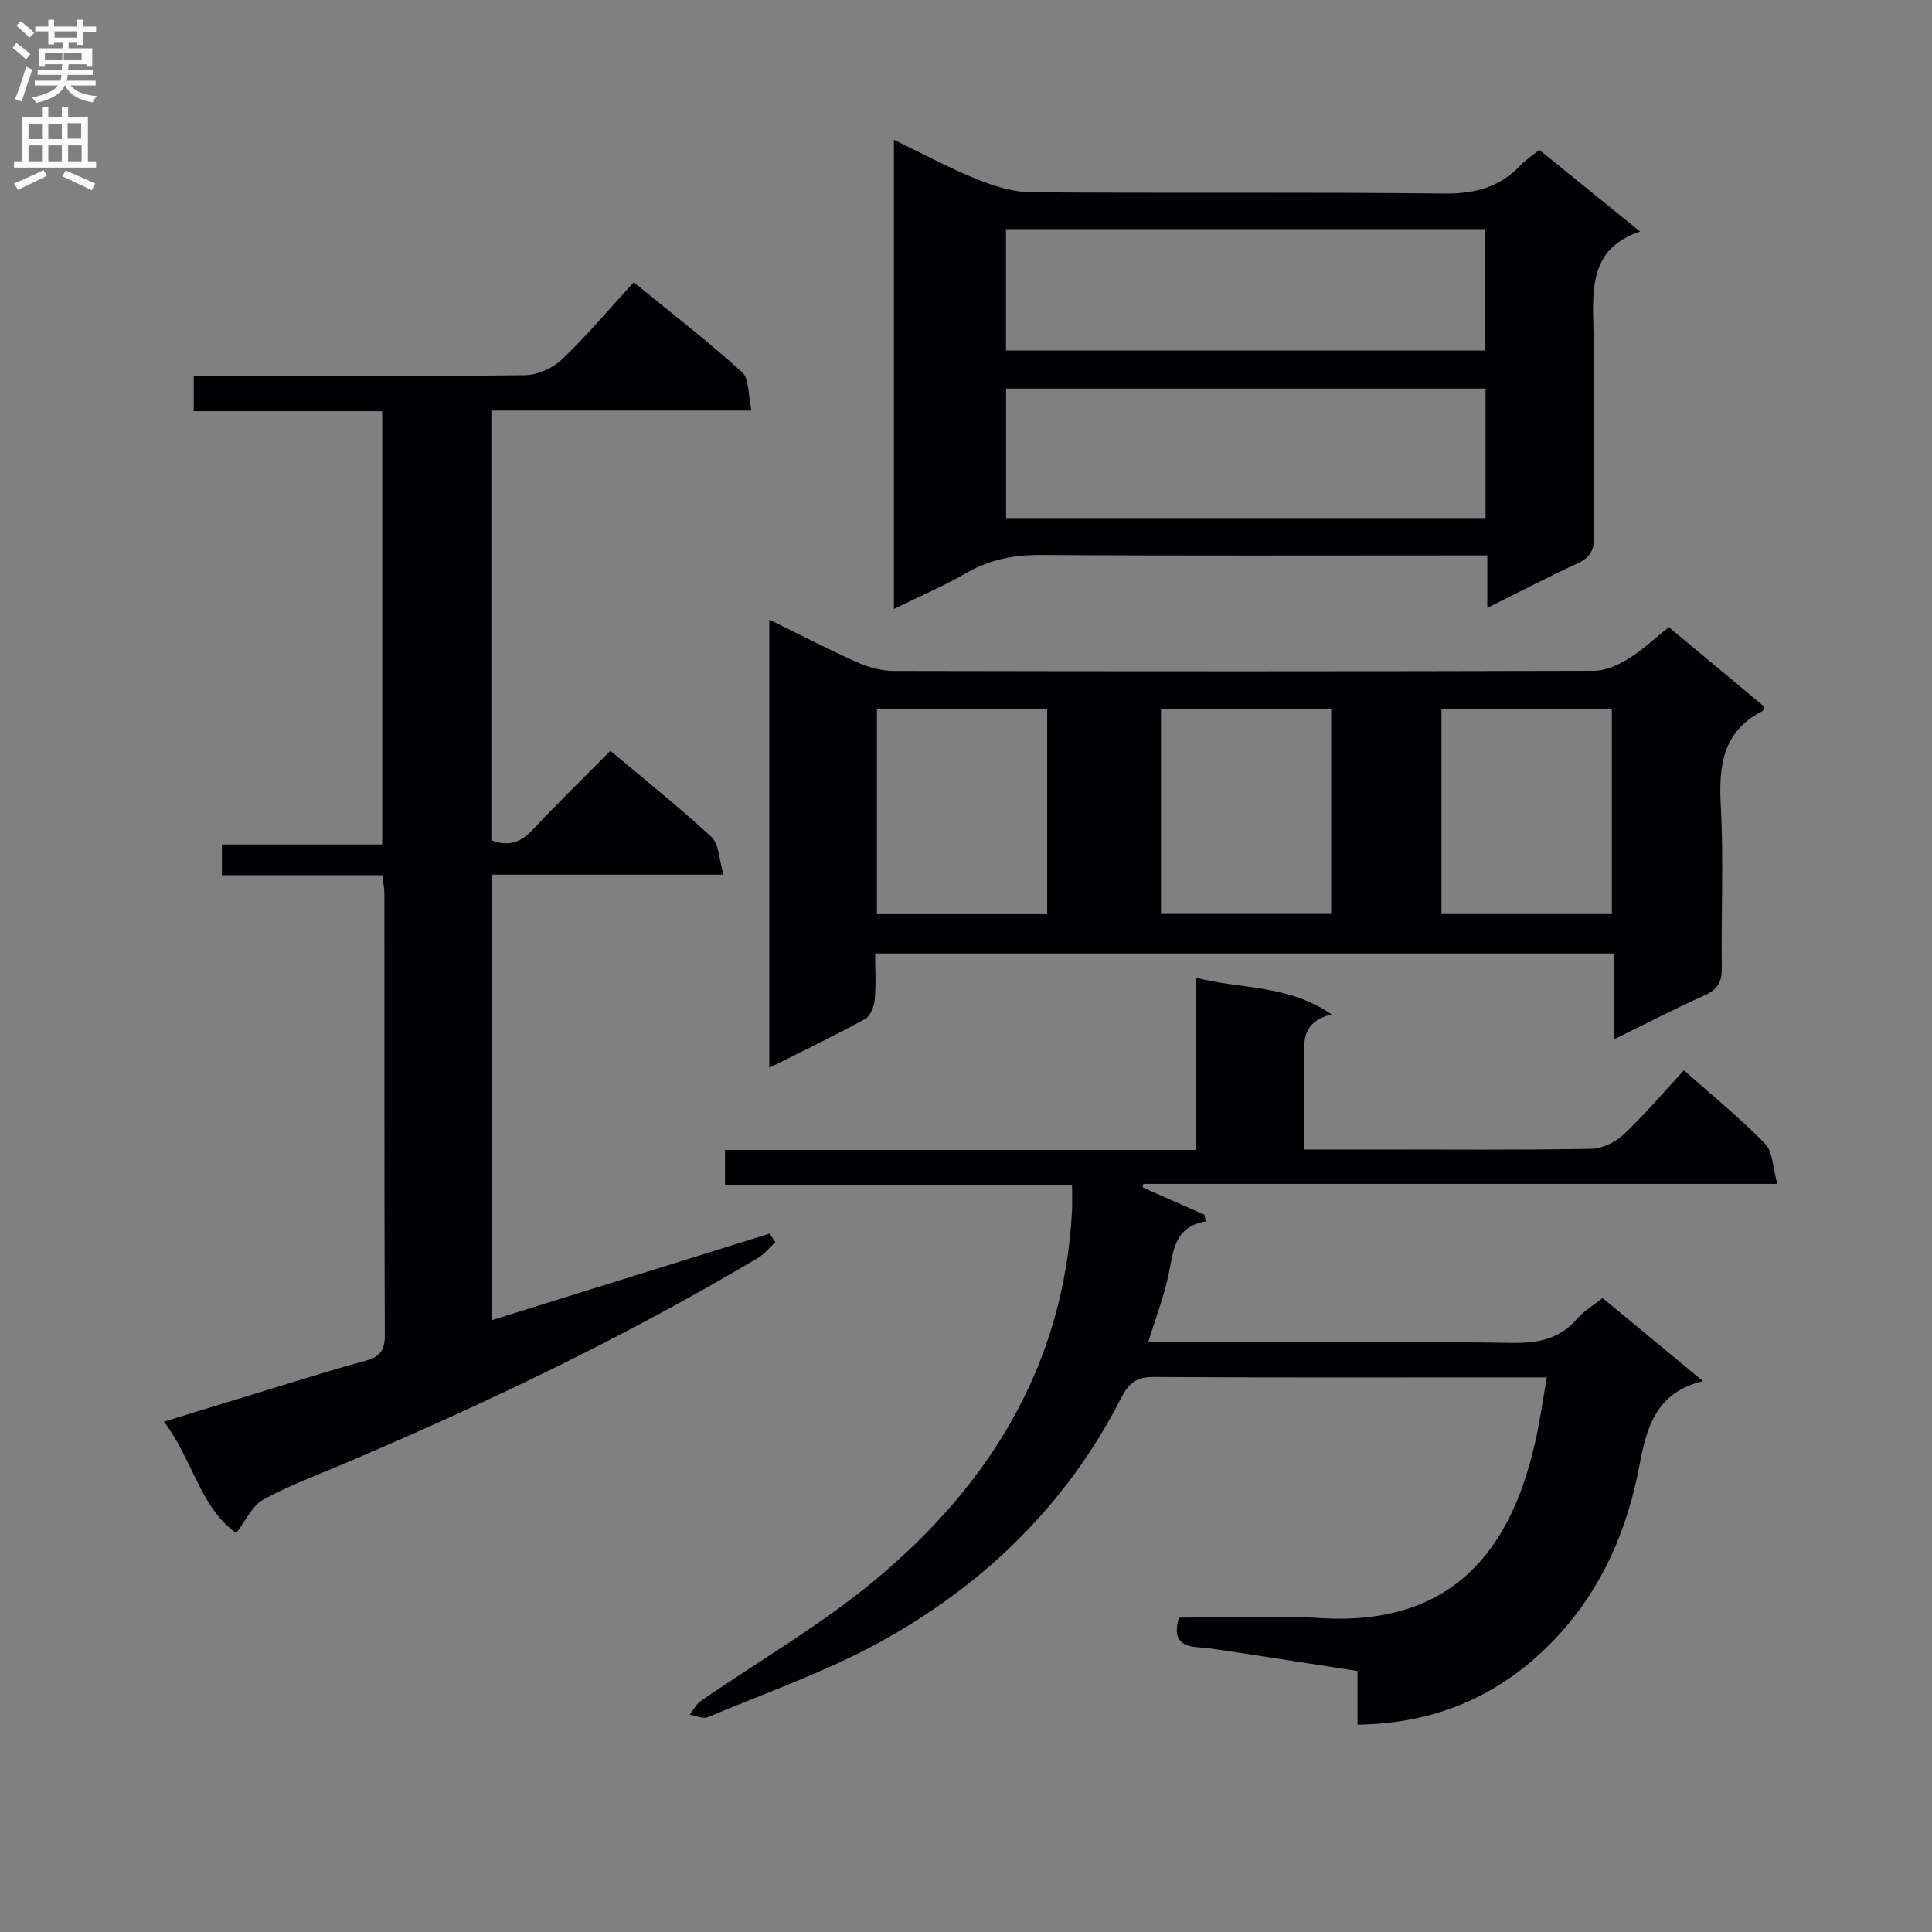 <svg enable-background="new 0 0 400 400" viewBox="0 0 400 400" xmlns="http://www.w3.org/2000/svg"><rect x="0" y="0" width="400" height="400" fill="#808080" stroke="none"/><g fill="#010105"><path d="m126.38 155.45c7.32 6.16 14.36 11.75 20.93 17.86 1.56 1.45 1.54 4.61 2.49 7.78-16.59 0-32.16 0-48.05 0v92.26c19.34-6.03 38.47-11.99 57.6-17.95.39.6.78 1.2 1.17 1.79-1.17 1.08-2.19 2.41-3.53 3.21-27.65 16.45-56.6 30.27-86.19 42.82-5.51 2.33-11.17 4.42-16.37 7.31-2.24 1.25-3.51 4.26-5.53 6.88-7.56-5.44-9.01-15.29-14.97-23.07 9.71-2.98 18.56-5.71 27.41-8.4 4.76-1.45 9.52-2.92 14.33-4.2 2.78-.74 4.01-2.01 4-5.16-.12-30.5-.07-60.99-.09-91.49 0-1.13-.24-2.26-.42-3.89-11.09 0-22 0-33.22 0 0-2.27 0-4.02 0-6.36h33.19c0-30.11 0-59.64 0-89.71-12.95 0-25.85 0-39.02 0 0-2.61 0-4.67 0-7.31h5.54c21 0 42 .11 62.99-.14 2.61-.03 5.78-1.43 7.69-3.25 5.16-4.93 9.78-10.42 14.88-15.99 8.24 6.74 15.59 12.4 22.43 18.63 1.52 1.39 1.23 4.76 1.93 7.93-18.4 0-35.97 0-53.84 0v88.97c3.41 1.31 5.98.55 8.47-2.09 5.11-5.46 10.49-10.69 16.18-16.43z"/><path d="m320.25 285.17c-4.05 0-7.19 0-10.32 0-23.66 0-47.32.07-70.99-.08-3.49-.02-5.17 1.11-6.76 4.23-11.3 22.18-28.51 38.88-50.1 50.71-11.28 6.18-23.6 10.48-35.51 15.48-1.01.42-2.49-.3-3.76-.5.73-.94 1.27-2.13 2.2-2.78 12.03-8.32 24.83-15.69 36.03-24.99 23.79-19.75 39.17-44.53 40.9-76.35.09-1.63.01-3.27.01-5.49-24.11 0-47.85 0-71.85 0 0-2.67 0-4.75 0-7.32h97.45c0-11.88 0-23.3 0-35.67 9.48 2.46 18.99 1.36 28.13 7.59-6.74 1.75-5.63 6.39-5.62 10.59.01 5.62 0 11.25 0 17.39h14.83c14.83 0 29.66.13 44.49-.13 2.29-.04 5.04-1.34 6.74-2.94 4.34-4.08 8.21-8.66 12.52-13.31 5.76 5.12 11.59 9.84 16.79 15.18 1.63 1.67 1.59 4.98 2.54 8.33-44.47 0-87.86 0-131.26 0-.05.24-.09.49-.14.73 4.27 1.89 8.53 3.77 12.8 5.66.08.45.16.91.24 1.36-6.51 1.18-6.66 6.1-7.63 10.84-.96 4.66-2.71 9.15-4.26 14.22h26.07c16.33 0 32.66-.19 48.99.11 5.48.1 10.1-.7 13.81-5.06 1.36-1.6 3.31-2.71 5.21-4.22 6.73 5.57 13.38 11.07 20.79 17.2-9.72 2.37-11.65 9.42-13.21 17.68-2.46 13.03-7.68 25.18-16.87 35.09-11 11.87-24.62 18.14-41.45 18.35 0-3.78 0-7.21 0-11.11-8.53-1.32-16.68-2.59-24.83-3.83-2.79-.42-5.59-.89-8.4-1.1-3.73-.28-4.94-2.1-3.74-6.12 9.68 0 19.51-.5 29.27.1 27.53 1.69 39.45-14.26 44.46-36.32.96-4.16 1.53-8.42 2.43-13.52z"/><path d="m345.51 129.84c6.7 5.58 13.3 11.08 19.8 16.49-.24.57-.26.81-.37.87-8.27 4.19-9.13 11.29-8.67 19.64.61 11.13.06 22.32.21 33.49.04 2.88-.81 4.52-3.53 5.73-6.19 2.77-12.21 5.9-18.86 9.15 0-6.24 0-11.82 0-17.81-50.93 0-101.49 0-152.9 0 0 3.05.2 6.32-.09 9.53-.13 1.42-.87 3.42-1.95 4.02-6.37 3.49-12.93 6.64-19.88 10.13 0-31.05 0-61.57 0-92.8 6.28 3.08 12.15 6.14 18.17 8.83 2.34 1.05 5.05 1.79 7.59 1.8 48.33.1 96.66.11 144.99-.03 2.4-.01 5.02-1.19 7.13-2.49 2.92-1.8 5.48-4.25 8.36-6.55zm-128.7 16.91c-12.03 0-23.59 0-35.25 0v42.52h35.25c0-14.24 0-28.17 0-42.52zm23.56.02v42.45h35.24c0-14.27 0-28.18 0-42.45-11.77 0-23.33 0-35.24 0zm93.35-.03c-12.1 0-23.67 0-35.28 0v42.51h35.28c0-14.25 0-28.18 0-42.51z"/><path d="m185.07 126.08c0-32.68 0-64.5 0-97.14 5.92 2.86 11.38 5.81 17.1 8.13 3.58 1.45 7.54 2.71 11.34 2.74 28.49.22 56.99-.06 85.48.26 6.25.07 11.34-1.21 15.65-5.69 1.13-1.18 2.52-2.11 4.05-3.36 6.84 5.54 13.53 10.96 20.86 16.91-9.85 3.35-9.89 10.88-9.67 19.09.41 14.65.03 29.32.19 43.98.03 2.93-.9 4.47-3.53 5.68-6.01 2.77-11.89 5.84-18.61 9.17 0-3.92 0-7.12 0-10.86-2.38 0-4.17 0-5.95 0-28.83 0-57.65.1-86.48-.09-5.5-.03-10.42.89-15.22 3.62-4.7 2.71-9.72 4.87-15.21 7.56zm122.5-45.63c-33.51 0-66.41 0-99.27 0v26.81h99.27c0-9.09 0-17.83 0-26.81zm-.08-7.89c0-8.71 0-16.79 0-25.13-33.2 0-66.07 0-99.21 0v25.13z"/></g><path d="m2.6 9.9.8-1c.9.7 1.9 1.4 2.9 2.3l-.9 1.1c-1.1-1-2-1.8-2.8-2.4zm.5 10.6c.9-2.1 1.6-4.3 2.3-6.7.4.2.8.4 1.3.6-.7 2.1-1.5 4.3-2.2 6.6zm.3-15.2.9-.9c1 .8 2 1.6 2.8 2.4l-1 1c-.9-.9-1.8-1.7-2.7-2.5zm12.6-1.2h1.2v1.4h2.7v1.1h-2.7v2.7h-1.2v-.6h-1.8v1.3h4.9v3.8h-1.2v-.5h-3.7c0 .4-.1.9-.1 1.2h5.1v1h-5.2c0 .5-.1.9-.2 1.2h6v1h-5.2c1.1 1.3 2.9 2 5.5 2.2-.4.4-.7.8-.9 1.3-2.9-.5-4.8-1.6-5.7-3.5h-.1c-.8 1.7-2.7 2.9-5.9 3.6-.2-.4-.6-.8-.9-1.1 2.8-.6 4.6-1.4 5.4-2.5h-4.8v-1h5.3c.1-.3.2-.7.2-1.2h-4.9v-1h5c0-.4 0-.8.1-1.2h-3.6v.5h-1.2v-3.8h4.9v-1.3h-1.8v.5h-1.2v-2.7h-2.7v-1h2.7v-1.4h1.2v1.4h4.8zm-6.7 8.3h3.6c0-.4 0-.9 0-1.4h-3.6zm1.9-4.6h4.8v-1.3h-4.7v1.3zm6.7 3.2h-4.7v1.4h3.7v-1.4z" fill="#fbfafa"/><path d="m8.7 22.1h1.3v2.2h2.8v-2.2h1.3v2.2h4.1v9.1h1.7v1.3h-17v-1.3h1.7v-9.1h4.1zm.3 13.1.7 1.2c-1.8.9-3.8 1.9-6 2.9-.2-.4-.5-.8-.8-1.3 2.3-1 4.4-1.9 6.1-2.8zm-3.1-6.4h2.8v-3.2h-2.8zm0 4.6h2.8v-3.3h-2.8zm4.1-4.6h2.8v-3.2h-2.8zm0 4.6h2.8v-3.3h-2.8zm3.6 1.9c2.1.9 4.1 1.8 6.1 2.7l-.7 1.4c-2.2-1.1-4.2-2-6.1-2.9zm3.2-9.8h-2.8v3.2h2.8v-3.1zm-2.7 7.9h2.8v-3.3h-2.8z" fill="#fbfafa"/></svg>